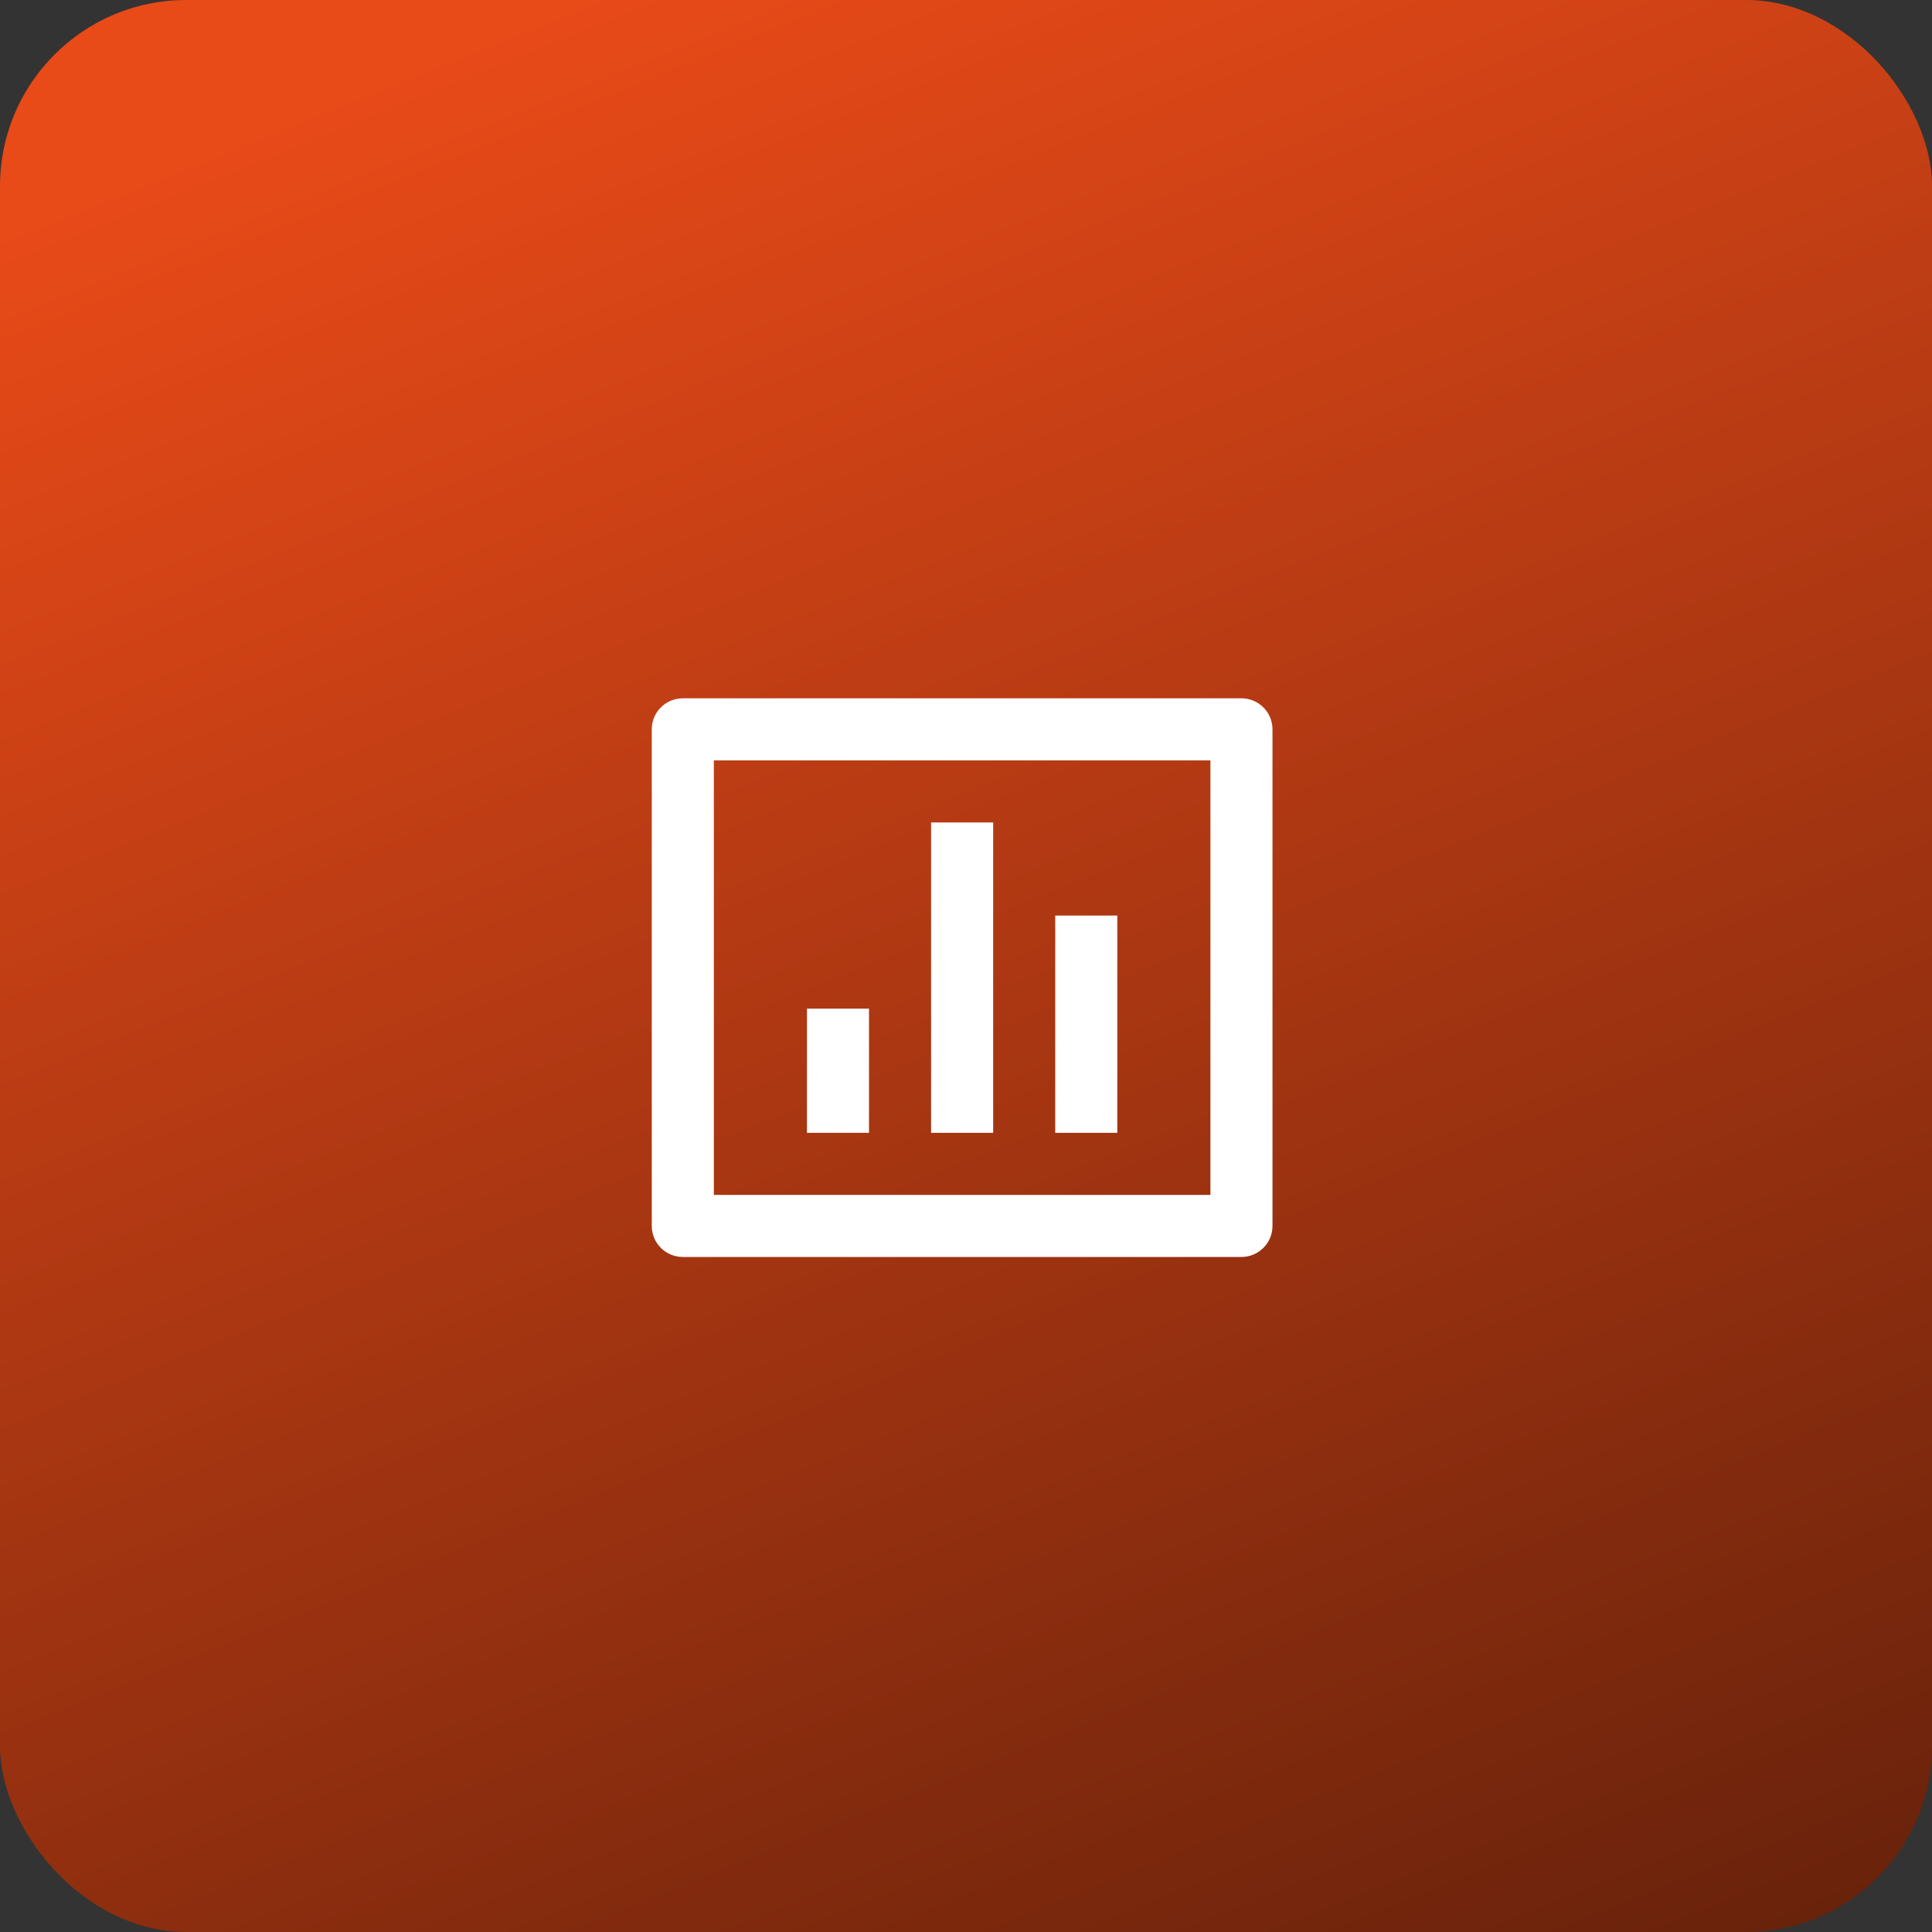 <svg xmlns="http://www.w3.org/2000/svg" width="83" height="83" viewBox="0 0 83 83" fill="none"><rect x="0" y="0" width="83" height="83" fill="#333333" stroke="none"/><rect width="83" height="83" rx="8" fill="url(#paint0_linear_9_197)"></rect><path d="M29.333 30H53.333C54.07 30 54.667 30.597 54.667 31.333V52.667C54.667 53.403 54.07 54 53.333 54H29.333C28.597 54 28 53.403 28 52.667V31.333C28 30.597 28.597 30 29.333 30ZM30.667 32.667V51.333H52V32.667H30.667ZM34.667 43.333H37.333V48.667H34.667V43.333ZM40 35.333H42.667V48.667H40V35.333ZM45.333 39.333H48V48.667H45.333V39.333Z" fill="white"></path><defs><linearGradient id="paint0_linear_9_197" x1="37.5" y1="-5" x2="83" y2="108" gradientUnits="userSpaceOnUse"><stop stop-color="#E84A18"></stop><stop offset="1" stop-color="#481808"></stop></linearGradient></defs></svg>